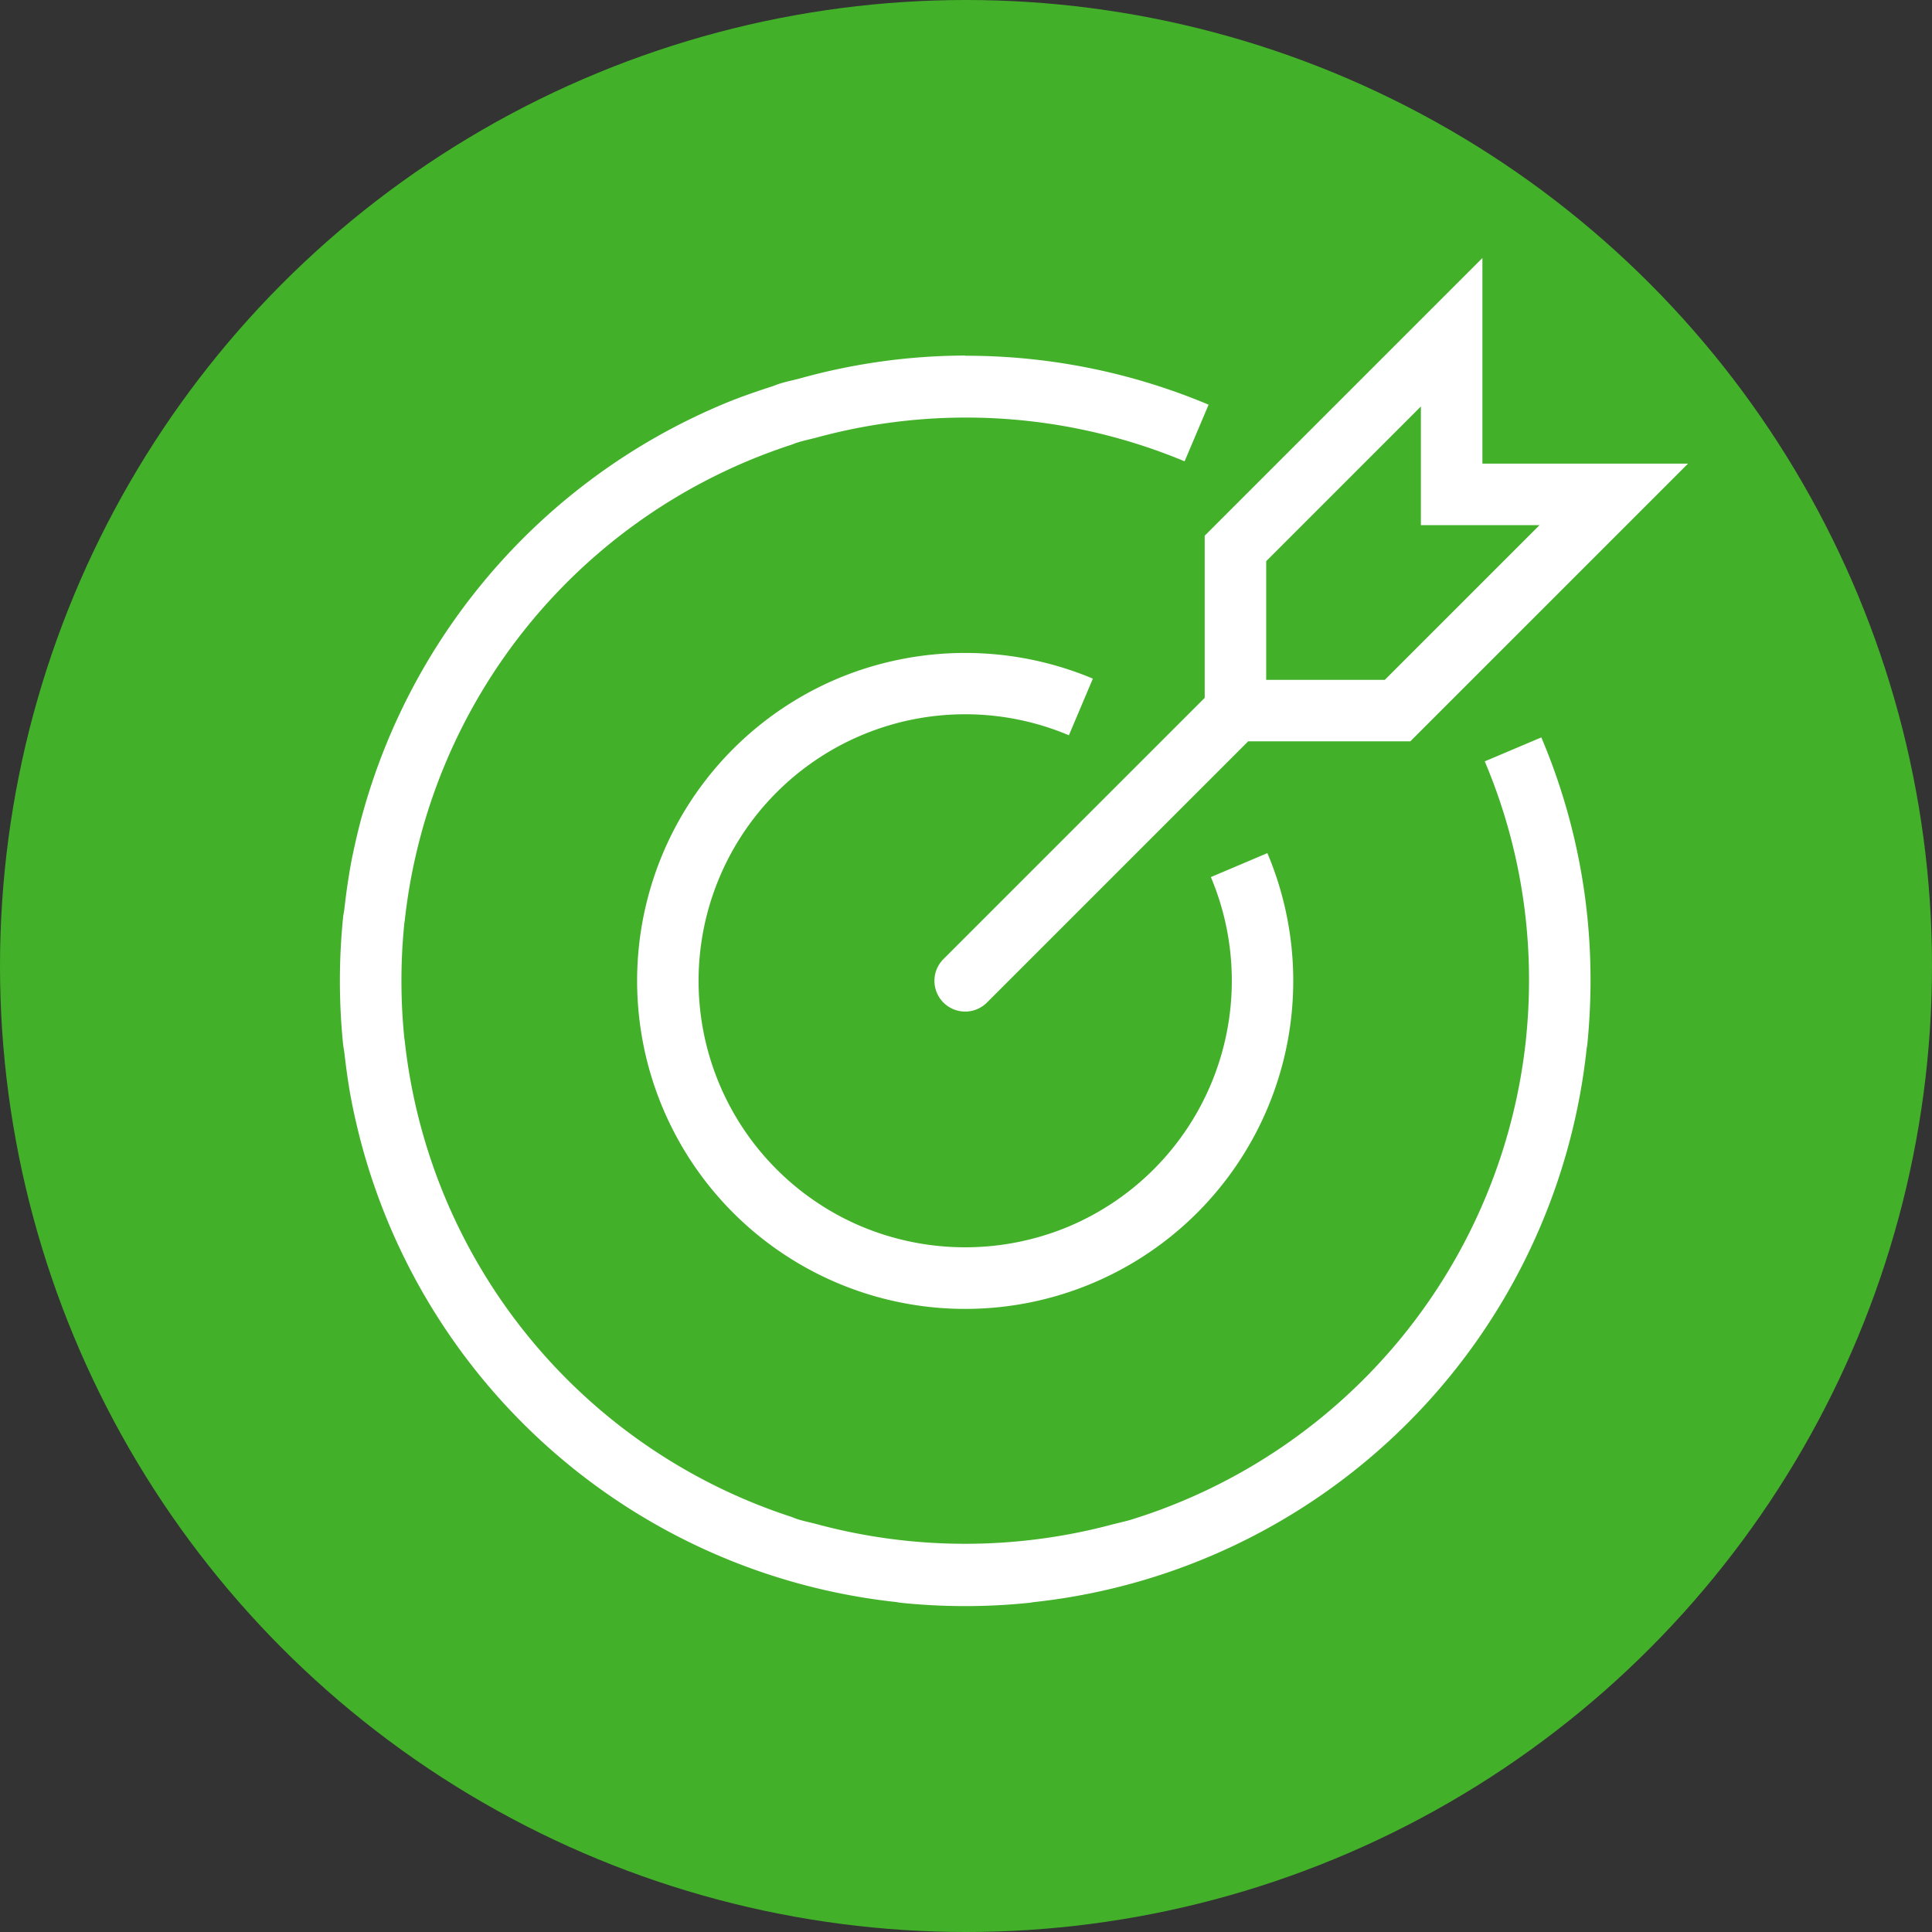 <?xml version="1.0" encoding="UTF-8"?>
<svg xmlns="http://www.w3.org/2000/svg" width="130" height="130" viewBox="0 0 130 130">
  <rect x="0" y="0" width="130" height="130" fill="#333333" stroke="none"/>
  <g id="Group_518" data-name="Group 518" transform="translate(-278 -3039)">
    <circle id="Ellipse_69" data-name="Ellipse 69" cx="65" cy="65" r="65" transform="translate(278 3039)" fill="#43b02a"></circle>
    <path id="Path_416" data-name="Path 416" d="M69.554,24.118l1.615-3.812A42.111,42.111,0,0,0,54.79,17.013V17a41.838,41.838,0,0,0-11.063,1.524c-.473.129-.952.223-1.42.368-.175.052-.338.129-.511.184-1.14.37-2.276.761-3.383,1.231A42.022,42.022,0,0,0,13.591,50.534c0,.025-.014.048-.018.073-.245,1.2-.418,2.415-.557,3.635-.023.186-.064.366-.084.552a42.569,42.569,0,0,0,0,8.562c.02.186.061.363.084.55.139,1.222.311,2.438.557,3.635,0,.027.014.05.018.075A41.934,41.934,0,0,0,50.113,100.87c.134.016.261.048.393.059a42.218,42.218,0,0,0,8.571,0c.107-.009.211-.034.318-.048A41.951,41.951,0,0,0,96.6,63.705c.011-.118.039-.229.052-.345.141-1.415.216-2.844.216-4.287a41.748,41.748,0,0,0-3.31-16.379l-3.807,1.613a37.65,37.65,0,0,1,2.978,14.766,38.249,38.249,0,0,1-.2,3.873l0,.018a38.034,38.034,0,0,1-26.44,32.326l-.03.011c-.482.15-.986.25-1.477.382a38.353,38.353,0,0,1-19.757-.045c-.427-.116-.868-.2-1.29-.332-.179-.057-.35-.136-.529-.193a38.017,38.017,0,0,1-25.927-32c-.007-.059-.02-.116-.027-.175a38.38,38.38,0,0,1,0-7.735c.007-.073.025-.143.032-.218A38.015,38.015,0,0,1,43.039,23.021c.168-.055.327-.129.5-.179.436-.136.891-.225,1.333-.345a38.221,38.221,0,0,1,24.687,1.622m1.763,27.974A17.951,17.951,0,0,1,61.769,75.6a18.053,18.053,0,0,1-13.96,0,17.938,17.938,0,0,1,13.96-33.049l1.613-3.812a22.221,22.221,0,0,0-17.181,0A22.075,22.075,0,1,0,75.124,50.481ZM93.439,28.41,83.027,38.821H75.045V30.836L85.454,20.425V28.41Zm9.989-4.137H89.593V10.436L70.906,29.123V40.034L53.327,57.612a2.068,2.068,0,1,0,2.926,2.924L73.832,42.958H84.743Z" transform="translate(288.155 3045.924)" fill="#fff"></path>
  </g>
</svg>
